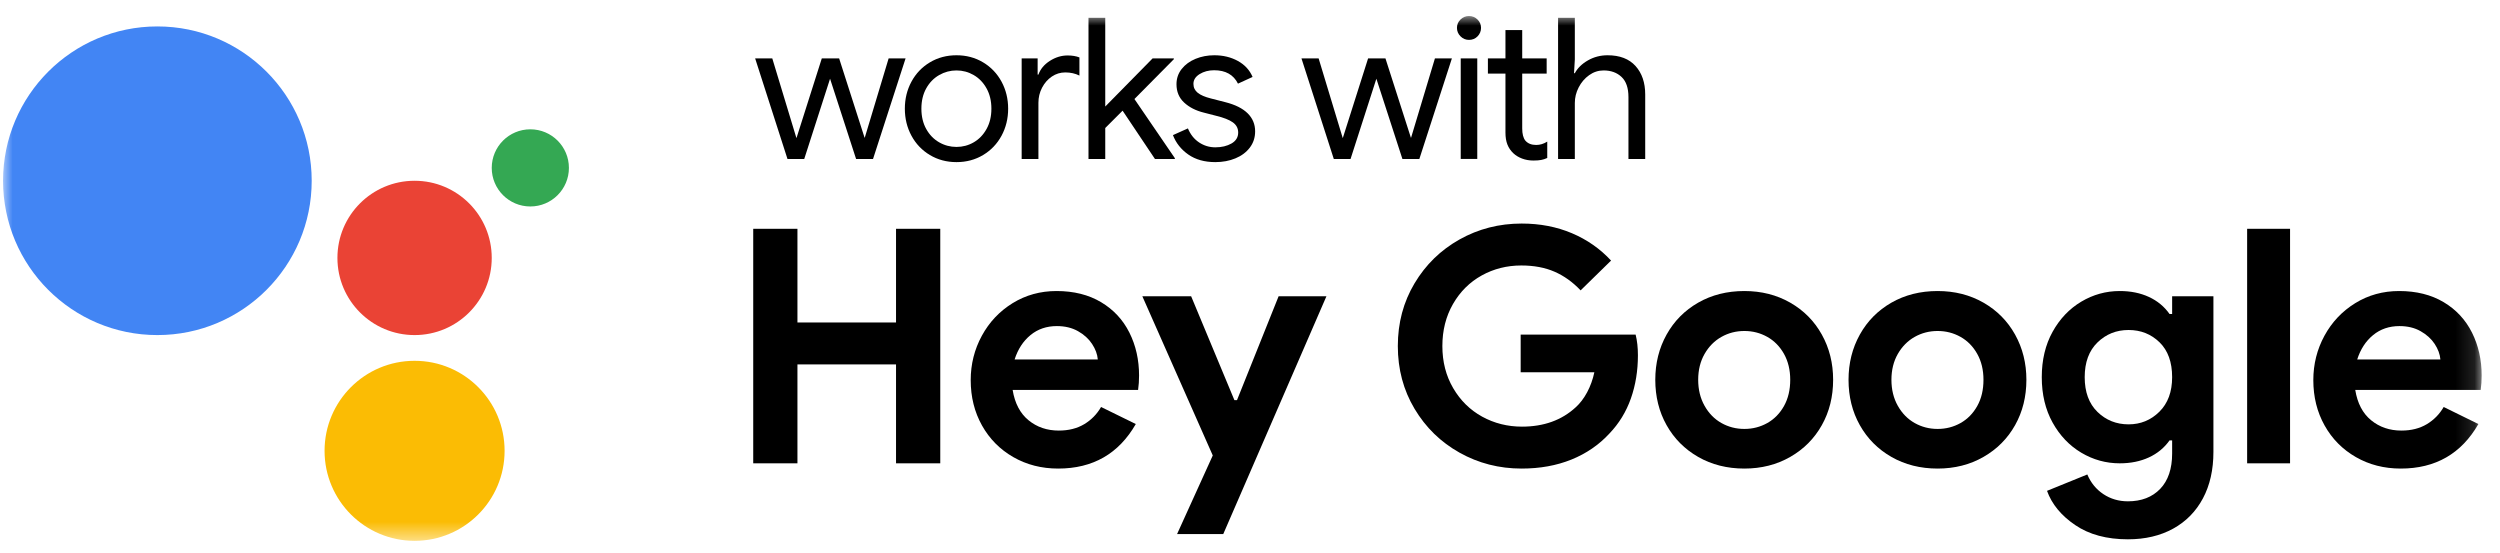 <?xml version="1.0" encoding="UTF-8"?>
<svg width="131px" height="29px" viewBox="0 0 131 29" version="1.1" xmlns="http://www.w3.org/2000/svg" xmlns:xlink="http://www.w3.org/1999/xlink">
    <title>编组</title>
    <defs>
        <polygon id="path-1" points="0 27.5 129.879 27.5 129.879 0 0 0"></polygon>
    </defs>
    <g id="amazon-U-Bolt-&amp;-Pro" stroke="none" stroke-width="1" fill="none" fill-rule="evenodd">
        <g id="画板备份-103" transform="translate(-324, -261)">
            <g id="编组" transform="translate(324.16, 261.84)">
                <polygon id="Fill-1" fill="#000000" points="39.309 11.149 41.626 11.149 41.626 16.058 46.792 16.058 46.792 11.149 49.11 11.149 49.11 23.438 46.792 23.438 46.792 18.255 41.626 18.255 41.626 23.438 39.309 23.438"></polygon>
                <g>
                    <path d="M57.365,17.997 C57.342,17.723 57.242,17.451 57.064,17.182 C56.887,16.913 56.641,16.69 56.327,16.513 C56.011,16.335 55.642,16.247 55.219,16.247 C54.681,16.247 54.221,16.404 53.838,16.719 C53.454,17.033 53.177,17.46 53.005,17.997 L57.365,17.997 Z M52.937,23.112 C52.239,22.712 51.692,22.16 51.297,21.456 C50.903,20.752 50.705,19.96 50.705,19.079 C50.705,18.244 50.9,17.468 51.289,16.753 C51.678,16.038 52.216,15.469 52.902,15.045 C53.589,14.622 54.355,14.41 55.202,14.41 C56.106,14.41 56.884,14.605 57.536,14.994 C58.189,15.383 58.683,15.915 59.021,16.59 C59.358,17.265 59.527,18.015 59.527,18.839 C59.527,19.102 59.51,19.353 59.476,19.594 L52.902,19.594 C53.017,20.292 53.294,20.821 53.735,21.181 C54.175,21.542 54.704,21.722 55.322,21.722 C55.837,21.722 56.281,21.61 56.653,21.387 C57.024,21.164 57.319,20.864 57.536,20.486 L59.356,21.379 C58.463,22.935 57.107,23.713 55.288,23.713 C54.418,23.713 53.634,23.512 52.937,23.112 L52.937,23.112 Z" id="Fill-2" fill="#000000"></path>
                    <polygon id="Fill-4" fill="#000000" points="63.389 23.026 59.699 14.685 62.256 14.685 64.522 20.126 64.659 20.126 66.839 14.685 69.345 14.685 63.938 27.146 61.518 27.146"></polygon>
                    <path d="M76.321,22.88 C75.332,22.326 74.545,21.559 73.962,20.58 C73.378,19.602 73.086,18.507 73.086,17.294 C73.086,16.081 73.378,14.985 73.962,14.007 C74.545,13.029 75.332,12.262 76.321,11.707 C77.311,11.152 78.395,10.874 79.574,10.874 C80.535,10.874 81.413,11.044 82.209,11.381 C83.004,11.718 83.687,12.196 84.26,12.814 L82.664,14.376 C82.252,13.941 81.797,13.615 81.299,13.398 C80.801,13.18 80.22,13.071 79.557,13.071 C78.802,13.071 78.109,13.246 77.48,13.595 C76.851,13.944 76.35,14.442 75.978,15.088 C75.606,15.735 75.42,16.47 75.42,17.294 C75.42,18.117 75.609,18.853 75.987,19.499 C76.365,20.146 76.871,20.644 77.506,20.993 C78.141,21.341 78.836,21.516 79.591,21.516 C80.735,21.516 81.674,21.178 82.406,20.503 C82.635,20.297 82.835,20.034 83.007,19.714 C83.178,19.393 83.304,19.044 83.384,18.667 L79.523,18.667 L79.523,16.693 L85.547,16.693 C85.627,17.013 85.667,17.374 85.667,17.774 C85.667,18.587 85.544,19.342 85.298,20.04 C85.052,20.738 84.677,21.35 84.174,21.876 C83.625,22.471 82.961,22.926 82.183,23.241 C81.405,23.555 80.535,23.713 79.574,23.713 C78.395,23.713 77.311,23.435 76.321,22.88" id="Fill-6" fill="#000000"></path>
                    <path d="M92.447,21.327 C92.813,21.121 93.104,20.824 93.322,20.434 C93.539,20.046 93.648,19.588 93.648,19.061 C93.648,18.547 93.539,18.095 93.322,17.705 C93.104,17.317 92.813,17.019 92.447,16.813 C92.08,16.607 91.68,16.504 91.245,16.504 C90.81,16.504 90.41,16.607 90.044,16.813 C89.677,17.019 89.383,17.317 89.16,17.705 C88.937,18.095 88.825,18.547 88.825,19.061 C88.825,19.576 88.937,20.031 89.16,20.426 C89.383,20.821 89.677,21.121 90.044,21.327 C90.41,21.533 90.81,21.636 91.245,21.636 C91.68,21.636 92.08,21.533 92.447,21.327 M88.825,23.103 C88.116,22.697 87.564,22.142 87.169,21.438 C86.774,20.735 86.577,19.943 86.577,19.061 C86.577,18.192 86.774,17.402 87.169,16.693 C87.564,15.983 88.116,15.426 88.825,15.019 C89.534,14.613 90.341,14.41 91.245,14.41 C92.138,14.41 92.938,14.613 93.648,15.019 C94.357,15.426 94.91,15.983 95.304,16.693 C95.699,17.402 95.896,18.192 95.896,19.061 C95.896,19.943 95.699,20.735 95.304,21.438 C94.91,22.142 94.357,22.697 93.648,23.103 C92.938,23.509 92.138,23.713 91.245,23.713 C90.341,23.713 89.534,23.509 88.825,23.103" id="Fill-8" fill="#000000"></path>
                    <path d="M102.573,21.327 C102.939,21.121 103.231,20.824 103.448,20.434 C103.666,20.046 103.774,19.588 103.774,19.061 C103.774,18.547 103.666,18.095 103.448,17.705 C103.231,17.317 102.939,17.019 102.573,16.813 C102.206,16.607 101.806,16.504 101.371,16.504 C100.937,16.504 100.536,16.607 100.17,16.813 C99.804,17.019 99.509,17.317 99.286,17.705 C99.063,18.095 98.951,18.547 98.951,19.061 C98.951,19.576 99.063,20.031 99.286,20.426 C99.509,20.821 99.804,21.121 100.17,21.327 C100.536,21.533 100.937,21.636 101.371,21.636 C101.806,21.636 102.206,21.533 102.573,21.327 M98.951,23.103 C98.242,22.697 97.69,22.142 97.295,21.438 C96.9,20.735 96.703,19.943 96.703,19.061 C96.703,18.192 96.9,17.402 97.295,16.693 C97.69,15.983 98.242,15.426 98.951,15.019 C99.661,14.613 100.468,14.41 101.371,14.41 C102.264,14.41 103.065,14.613 103.774,15.019 C104.483,15.426 105.036,15.983 105.431,16.693 C105.825,17.402 106.023,18.192 106.023,19.061 C106.023,19.943 105.825,20.735 105.431,21.438 C105.036,22.142 104.483,22.697 103.774,23.103 C103.065,23.509 102.264,23.713 101.371,23.713 C100.468,23.713 99.661,23.509 98.951,23.103" id="Fill-10" fill="#000000"></path>
                    <path d="M112.991,20.735 C113.437,20.294 113.66,19.691 113.66,18.924 C113.66,18.135 113.44,17.525 112.999,17.096 C112.559,16.667 112.018,16.452 111.377,16.452 C110.736,16.452 110.193,16.67 109.747,17.105 C109.301,17.54 109.078,18.146 109.078,18.924 C109.078,19.702 109.301,20.309 109.747,20.744 C110.193,21.178 110.736,21.396 111.377,21.396 C112.007,21.396 112.545,21.176 112.991,20.735 M108.58,26.673 C107.847,26.176 107.355,25.578 107.104,24.88 L109.215,24.022 C109.398,24.456 109.678,24.8 110.056,25.052 C110.434,25.303 110.862,25.429 111.343,25.429 C112.053,25.429 112.616,25.211 113.034,24.777 C113.451,24.342 113.66,23.724 113.66,22.923 L113.66,22.237 L113.523,22.237 C113.248,22.626 112.888,22.923 112.441,23.129 C111.995,23.335 111.486,23.438 110.914,23.438 C110.193,23.438 109.521,23.252 108.897,22.88 C108.274,22.509 107.773,21.982 107.395,21.301 C107.018,20.621 106.829,19.828 106.829,18.924 C106.829,18.02 107.018,17.228 107.395,16.547 C107.773,15.866 108.274,15.34 108.897,14.968 C109.521,14.596 110.193,14.41 110.914,14.41 C111.486,14.41 111.995,14.513 112.441,14.719 C112.888,14.925 113.248,15.223 113.523,15.612 L113.66,15.612 L113.66,14.685 L115.823,14.685 L115.823,22.838 C115.823,23.776 115.64,24.588 115.273,25.275 C114.907,25.961 114.387,26.49 113.712,26.862 C113.036,27.234 112.247,27.42 111.343,27.42 C110.233,27.42 109.312,27.171 108.58,26.673" id="Fill-12" fill="#000000"></path>
                    <mask id="mask-2" fill="white">
                        <use xlink:href="#path-1"></use>
                    </mask>
                    <g id="Clip-15"></g>
                    <polygon id="Fill-14" fill="#000000" mask="url(#mask-2)" points="117.59 23.438 119.839 23.438 119.839 11.149 117.59 11.149"></polygon>
                    <path d="M127.717,17.997 C127.694,17.723 127.594,17.451 127.417,17.182 C127.239,16.913 126.993,16.69 126.678,16.513 C126.364,16.335 125.995,16.247 125.572,16.247 C125.034,16.247 124.573,16.404 124.19,16.719 C123.806,17.033 123.529,17.46 123.357,17.997 L127.717,17.997 Z M123.289,23.112 C122.591,22.712 122.044,22.16 121.65,21.456 C121.255,20.752 121.058,19.96 121.058,19.079 C121.058,18.244 121.252,17.468 121.641,16.753 C122.03,16.038 122.568,15.469 123.255,15.045 C123.941,14.622 124.708,14.41 125.554,14.41 C126.458,14.41 127.236,14.605 127.889,14.994 C128.541,15.383 129.035,15.915 129.373,16.59 C129.71,17.265 129.879,18.015 129.879,18.839 C129.879,19.102 129.862,19.353 129.828,19.594 L123.255,19.594 C123.369,20.292 123.646,20.821 124.087,21.181 C124.527,21.542 125.057,21.722 125.674,21.722 C126.189,21.722 126.633,21.61 127.005,21.387 C127.376,21.164 127.671,20.864 127.889,20.486 L129.708,21.379 C128.815,22.935 127.459,23.713 125.64,23.713 C124.77,23.713 123.986,23.512 123.289,23.112 L123.289,23.112 Z" id="Fill-16" fill="#000000" mask="url(#mask-2)"></path>
                    <polygon id="Fill-17" fill="#000000" mask="url(#mask-2)" points="39.41 2.221 40.308 2.221 41.569 6.384 41.579 6.384 42.902 2.221 43.811 2.221 45.143 6.374 45.154 6.374 46.404 2.221 47.292 2.221 45.587 7.49 44.699 7.49 43.335 3.285 41.982 7.49 41.104 7.49"></polygon>
                    <path d="M50.864,6.617 C51.143,6.455 51.367,6.223 51.535,5.919 C51.704,5.616 51.789,5.262 51.789,4.855 C51.789,4.449 51.704,4.094 51.535,3.791 C51.367,3.488 51.143,3.256 50.864,3.094 C50.585,2.932 50.284,2.851 49.96,2.851 C49.636,2.851 49.333,2.932 49.051,3.094 C48.769,3.256 48.543,3.488 48.374,3.791 C48.205,4.094 48.121,4.449 48.121,4.855 C48.121,5.262 48.205,5.616 48.374,5.919 C48.543,6.223 48.769,6.455 49.051,6.617 C49.333,6.779 49.636,6.859 49.96,6.859 C50.284,6.859 50.585,6.779 50.864,6.617 M48.565,7.283 C48.152,7.035 47.83,6.698 47.6,6.271 C47.369,5.844 47.254,5.372 47.254,4.855 C47.254,4.339 47.369,3.867 47.6,3.44 C47.83,3.013 48.152,2.676 48.565,2.428 C48.979,2.18 49.444,2.056 49.96,2.056 C50.477,2.056 50.941,2.18 51.355,2.428 C51.768,2.676 52.09,3.013 52.321,3.44 C52.551,3.867 52.667,4.339 52.667,4.855 C52.667,5.372 52.551,5.844 52.321,6.271 C52.09,6.698 51.768,7.035 51.355,7.283 C50.941,7.531 50.477,7.655 49.96,7.655 C49.444,7.655 48.979,7.531 48.565,7.283" id="Fill-18" fill="#000000" mask="url(#mask-2)"></path>
                    <path d="M53.375,2.221 L54.212,2.221 L54.212,3.068 L54.253,3.068 C54.357,2.779 54.556,2.54 54.852,2.35 C55.148,2.161 55.458,2.066 55.782,2.066 C56.023,2.066 56.23,2.101 56.402,2.169 L56.402,3.12 C56.182,3.01 55.934,2.955 55.658,2.955 C55.403,2.955 55.169,3.027 54.956,3.171 C54.742,3.316 54.572,3.511 54.444,3.755 C54.317,4 54.253,4.263 54.253,4.546 L54.253,7.49 L53.375,7.49 L53.375,2.221 Z" id="Fill-19" fill="#000000" mask="url(#mask-2)"></path>
                    <polygon id="Fill-20" fill="#000000" mask="url(#mask-2)" points="56.877 0.093 57.755 0.093 57.755 4.742 60.235 2.221 61.35 2.221 61.35 2.262 59.284 4.349 61.402 7.448 61.402 7.49 60.359 7.49 58.664 4.959 57.755 5.868 57.755 7.49 56.877 7.49"></polygon>
                    <path d="M62.107,7.257 C61.729,6.992 61.46,6.653 61.302,6.24 L62.087,5.888 C62.218,6.205 62.412,6.45 62.67,6.622 C62.929,6.794 63.213,6.88 63.523,6.88 C63.853,6.88 64.136,6.813 64.37,6.679 C64.604,6.544 64.721,6.353 64.721,6.105 C64.721,5.885 64.628,5.708 64.442,5.573 C64.256,5.439 63.963,5.324 63.564,5.227 L62.923,5.062 C62.503,4.959 62.159,4.783 61.89,4.535 C61.622,4.287 61.488,3.967 61.488,3.574 C61.488,3.271 61.579,3.004 61.761,2.774 C61.944,2.543 62.187,2.366 62.489,2.242 C62.793,2.118 63.12,2.056 63.471,2.056 C63.932,2.056 64.344,2.156 64.706,2.355 C65.067,2.555 65.324,2.834 65.475,3.192 L64.71,3.543 C64.476,3.075 64.06,2.841 63.461,2.841 C63.171,2.841 62.918,2.908 62.701,3.042 C62.484,3.177 62.376,3.347 62.376,3.554 C62.376,3.747 62.452,3.903 62.603,4.024 C62.755,4.144 62.982,4.242 63.285,4.318 L64.049,4.514 C64.566,4.645 64.955,4.84 65.217,5.098 C65.478,5.356 65.609,5.671 65.609,6.043 C65.609,6.367 65.516,6.651 65.33,6.896 C65.144,7.14 64.893,7.328 64.576,7.458 C64.259,7.589 63.908,7.655 63.523,7.655 C62.958,7.655 62.486,7.522 62.107,7.257" id="Fill-21" fill="#000000" mask="url(#mask-2)"></path>
                    <polygon id="Fill-22" fill="#000000" mask="url(#mask-2)" points="68.037 2.221 68.936 2.221 70.196 6.384 70.206 6.384 71.528 2.221 72.438 2.221 73.77 6.374 73.781 6.374 75.03 2.221 75.919 2.221 74.214 7.49 73.326 7.49 71.962 3.285 70.609 7.49 69.731 7.49"></polygon>
                    <path d="M76.382,7.489 L77.249,7.489 L77.249,2.221 L76.382,2.221 L76.382,7.489 Z M76.371,1.064 C76.247,0.94 76.185,0.792 76.185,0.62 C76.185,0.448 76.247,0.302 76.371,0.181 C76.495,0.061 76.643,0 76.815,0 C76.988,0 77.136,0.061 77.26,0.181 C77.384,0.302 77.446,0.448 77.446,0.62 C77.446,0.792 77.385,0.94 77.265,1.064 C77.144,1.188 76.994,1.25 76.815,1.25 C76.643,1.25 76.495,1.188 76.371,1.064 L76.371,1.064 Z" id="Fill-23" fill="#000000" mask="url(#mask-2)"></path>
                    <path d="M79.598,7.469 C79.416,7.4 79.263,7.307 79.139,7.19 C79.001,7.059 78.897,6.908 78.829,6.735 C78.76,6.563 78.726,6.353 78.726,6.105 L78.726,3.017 L77.806,3.017 L77.806,2.221 L78.726,2.221 L78.726,0.734 L79.604,0.734 L79.604,2.221 L80.885,2.221 L80.885,3.017 L79.604,3.017 L79.604,5.888 C79.604,6.178 79.659,6.391 79.769,6.529 C79.9,6.68 80.089,6.756 80.337,6.756 C80.537,6.756 80.73,6.698 80.916,6.58 L80.916,7.438 C80.812,7.486 80.707,7.521 80.601,7.541 C80.493,7.562 80.358,7.572 80.192,7.572 C79.979,7.572 79.781,7.538 79.598,7.469" id="Fill-24" fill="#000000" mask="url(#mask-2)"></path>
                    <path d="M81.483,0.093 L82.361,0.093 L82.361,2.273 L82.319,2.996 L82.361,2.996 C82.505,2.727 82.734,2.503 83.048,2.324 C83.361,2.145 83.704,2.056 84.076,2.056 C84.716,2.056 85.205,2.244 85.542,2.619 C85.88,2.994 86.049,3.492 86.049,4.112 L86.049,7.49 L85.171,7.49 L85.171,4.246 C85.171,3.771 85.05,3.419 84.809,3.192 C84.568,2.965 84.255,2.851 83.869,2.851 C83.593,2.851 83.341,2.934 83.11,3.099 C82.879,3.264 82.697,3.478 82.562,3.74 C82.428,4.001 82.361,4.273 82.361,4.556 L82.361,7.49 L81.483,7.49 L81.483,0.093 Z" id="Fill-25" fill="#000000" mask="url(#mask-2)"></path>
                    <path d="M27.629,9.979 C28.745,9.979 29.651,9.074 29.651,7.958 C29.651,6.841 28.745,5.936 27.629,5.936 C26.512,5.936 25.607,6.841 25.607,7.958 C25.607,9.074 26.512,9.979 27.629,9.979" id="Fill-26" fill="#34A853" mask="url(#mask-2)"></path>
                    <path d="M21.564,16.718 C23.797,16.718 25.607,14.908 25.607,12.675 C25.607,10.442 23.797,8.632 21.564,8.632 C19.331,8.632 17.521,10.442 17.521,12.675 C17.521,14.908 19.331,16.718 21.564,16.718" id="Fill-27" fill="#EA4335" mask="url(#mask-2)"></path>
                    <path d="M21.564,27.5 C24.169,27.5 26.281,25.388 26.281,22.783 C26.281,20.178 24.169,18.066 21.564,18.066 C18.959,18.066 16.847,20.178 16.847,22.783 C16.847,25.388 18.959,27.5 21.564,27.5" id="Fill-28" fill="#FBBC04" mask="url(#mask-2)"></path>
                    <path d="M8.086,16.718 C12.553,16.718 16.173,13.098 16.173,8.632 C16.173,4.166 12.553,0.545 8.086,0.545 C3.621,0.545 0,4.166 0,8.632 C0,13.098 3.621,16.718 8.086,16.718" id="Fill-29" fill="#4285F4" mask="url(#mask-2)"></path>
                </g>
            </g>
        </g>
    </g>
</svg>
